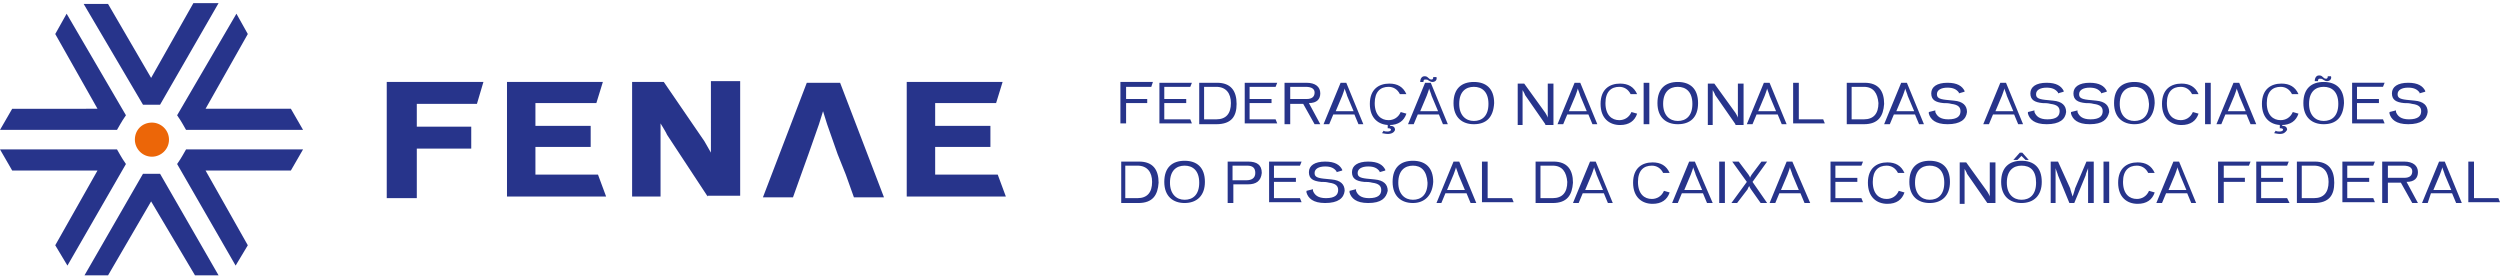 <svg width="395" height="44" viewBox="0 0 395 44" fill="none" xmlns="http://www.w3.org/2000/svg"><path d="M181.903 13.72h-3.98v1.925h3.338v.642h-3.338v3.21h-.898V12.95h5.135l-.257.77zm1.284 5.905v-6.547h5.134l-.256.642h-4.108v1.925h3.466v.642h-3.466v2.568h4.108l.256.642h-5.134v.128zm8.986 0h-2.696v-6.547h2.824c2.182 0 3.081 1.284 3.081 3.338 0 1.925-.77 3.209-3.209 3.209zm0-5.905h-1.926v5.135h1.926c1.54 0 2.31-.899 2.31-2.568 0-1.54-.77-2.567-2.31-2.567zm4.493 5.905v-6.547h5.135l-.257.642h-4.108v1.925h3.466v.642h-3.466v2.568h4.108l.257.642h-5.135v.128zm11.04 0l-1.798-3.21h-2.054v3.21h-.898v-6.547h3.466c1.412 0 2.182.642 2.182 1.669 0 .898-.513 1.54-1.797 1.54l1.797 3.338h-.898zm-1.412-5.905h-2.44v1.925h2.568c.899 0 1.284-.385 1.284-1.027 0-.513-.385-.898-1.412-.898zm8.344 5.905l-.642-1.54h-3.338l-.642 1.54h-.898l2.696-6.547h.898l2.696 6.547h-.77zm-1.797-4.493c0-.128-.386-1.027-.386-1.155 0 .128-.385 1.155-.385 1.155l-1.027 2.439h2.825l-1.027-2.44zm8.344-.257c-.385-.77-1.027-1.155-1.798-1.155-1.283 0-2.182.77-2.182 2.568 0 1.925 1.027 2.695 2.182 2.695.771 0 1.541-.385 1.926-1.283l.899.256c-.385 1.156-1.284 1.797-2.696 1.797-1.669 0-3.081-1.026-3.081-3.337 0-2.31 1.412-3.21 3.081-3.21 1.284 0 2.182.514 2.696 1.67h-1.027zm-1.926 6.29c-.385 0-.77-.128-.898-.128l.256-.385c.129.128.385.128.642.128s.514-.128.514-.256c0-.257-.257-.257-.514-.257v-.77h.385v.385c.385 0 .77.128.77.642-.128.385-.513.642-1.155.642zm8.729-1.54l-.641-1.54h-3.338l-.642 1.54h-.899l2.696-6.547h.899l2.696 6.547h-.771zm-1.797-4.493c0-.128-.385-1.027-.385-1.155 0 .128-.385 1.155-.385 1.155l-1.027 2.44h2.824l-1.027-2.44zm.129-2.182c-.257 0-.386-.128-.642-.257-.129-.128-.257-.128-.514-.128s-.257.257-.257.385h-.513c0-.514.257-.899.642-.899.257 0 .385 0 .642.257.128.128.256.257.513.257s.257-.257.257-.385h.513c.129.385-.128.77-.641.77zm6.547 6.675c-1.798 0-3.21-1.027-3.21-3.338 0-2.31 1.284-3.337 3.21-3.337 1.925 0 3.209 1.027 3.209 3.337-.129 2.311-1.284 3.338-3.209 3.338zm0-5.905c-1.284 0-2.311.77-2.311 2.696 0 1.797 1.027 2.696 2.311 2.696 1.283 0 2.31-.77 2.31-2.696 0-1.926-1.027-2.696-2.31-2.696zm11.296 5.905l-3.209-4.621c0-.129-.385-.77-.385-.77v5.52h-.77v-6.548h1.027l3.337 4.622s.385.642.385.77v-5.391h.899v6.546h-1.284v-.128zm7.446 0l-.642-1.54h-3.338l-.642 1.54h-.898l2.696-6.547h.898l2.696 6.547h-.77zm-1.926-4.493c0-.128-.385-1.027-.385-1.155 0 .128-.385 1.155-.385 1.155l-1.027 2.439h2.824l-1.027-2.44zm7.959-.257c-.385-.77-1.027-1.155-1.797-1.155-1.284 0-2.182.77-2.182 2.568 0 1.925 1.027 2.695 2.182 2.695.77 0 1.54-.385 1.926-1.283l.898.256c-.385 1.156-1.284 1.797-2.696 1.797-1.668 0-3.081-1.026-3.081-3.337 0-2.31 1.413-3.21 3.081-3.21 1.284 0 2.183.514 2.696 1.67h-1.027zm2.054 4.75v-6.547h.899v6.547h-.899zm5.392 0c-1.797 0-3.209-1.027-3.209-3.338 0-2.31 1.283-3.337 3.209-3.337 1.925 0 3.209 1.027 3.209 3.337 0 2.311-1.284 3.338-3.209 3.338zm0-5.905c-1.284 0-2.311.77-2.311 2.696 0 1.797 1.027 2.696 2.311 2.696s2.311-.77 2.311-2.696c0-1.926-1.027-2.696-2.311-2.696zm9.114 5.905l-3.209-4.621c0-.129-.385-.77-.385-.77v5.52h-.77v-6.548h1.027l3.337 4.622s.385.642.385.77v-5.391h.899v6.546h-1.284v-.128zm7.317 0l-.641-1.54h-3.338l-.642 1.54h-.899l2.696-6.547h.899l2.696 6.547h-.771zm-1.925-4.493c0-.128-.385-1.027-.385-1.155 0 .128-.385 1.155-.385 1.155l-1.027 2.439h2.824l-1.027-2.44zm3.723 4.493v-6.547h.898v5.777h3.851l.257.642h-5.006v.128zm11.168 0h-2.696v-6.547h2.824c2.183 0 3.081 1.284 3.081 3.338-.128 1.925-.898 3.209-3.209 3.209zm0-5.905h-1.926v5.135h1.926c1.54 0 2.311-.899 2.311-2.568-.129-1.54-.771-2.567-2.311-2.567zm8.729 5.905l-.642-1.54h-3.337l-.642 1.54h-.899l2.696-6.547h.899l2.696 6.547h-.771zm-1.797-4.493c0-.128-.385-1.027-.385-1.155 0 .128-.385 1.155-.385 1.155l-1.027 2.439h2.824l-1.027-2.44zm6.29 4.493c-1.925 0-2.695-.77-2.952-1.669v-.257l1.027-.257v.257c.256.642.77 1.156 2.054 1.156 1.412 0 1.925-.514 1.925-1.284 0-.642-.385-1.027-1.412-1.155-.513-.129-.77-.129-1.284-.129-1.283-.128-1.925-.513-1.925-1.54 0-1.027.898-1.67 2.567-1.67 1.541 0 2.311.514 2.696 1.285v.128l-.898.257v-.129c-.386-.513-.899-.77-1.798-.77-1.027 0-1.669.385-1.669 1.027 0 .514.257.77 1.413.899.256 0 1.027.128 1.283.128 1.412.128 2.054.77 2.054 1.797-.128 1.156-1.027 1.926-3.081 1.926zm11.169 0l-.642-1.54h-3.338l-.642 1.54h-.898l2.695-6.547h.899l2.696 6.547h-.77zm-1.798-4.493c0-.128-.385-1.027-.385-1.155 0 .128-.385 1.155-.385 1.155l-1.027 2.439h2.824l-1.027-2.44zm6.291 4.493c-1.926 0-2.696-.77-2.953-1.669v-.257l1.027-.257v.257c.257.642.77 1.156 2.054 1.156 1.412 0 1.926-.514 1.926-1.284 0-.642-.386-1.027-1.413-1.155-.513-.129-.77-.129-1.283-.129-1.284-.128-1.926-.513-1.926-1.54 0-1.027.899-1.67 2.568-1.67 1.54 0 2.31.514 2.695 1.285v.128l-.898.257v-.129c-.385-.513-.899-.77-1.797-.77-1.027 0-1.669.385-1.669 1.027 0 .514.256.77 1.412.899.257 0 1.027.128 1.284.128 1.412.128 2.054.77 2.054 1.797-.129 1.156-1.027 1.926-3.081 1.926zm6.803 0c-1.925 0-2.695-.77-2.952-1.669v-.257l1.027-.257v.257c.257.642.77 1.156 2.054 1.156 1.412 0 1.925-.514 1.925-1.284 0-.642-.385-1.027-1.412-1.155-.513-.129-.77-.129-1.283-.129-1.284-.128-1.926-.513-1.926-1.54 0-1.027.899-1.67 2.567-1.67 1.541 0 2.311.514 2.696 1.285v.128l-.898.257v-.129c-.386-.513-.899-.77-1.798-.77-1.027 0-1.668.385-1.668 1.027 0 .514.256.77 1.412.899.256 0 1.027.128 1.283.128 1.412.128 2.054.77 2.054 1.797-.256 1.156-1.027 1.926-3.081 1.926zm7.061 0c-1.797 0-3.21-1.027-3.21-3.338 0-2.31 1.284-3.337 3.21-3.337 1.925 0 3.209 1.027 3.209 3.337-.128 2.311-1.412 3.338-3.209 3.338zm0-5.905c-1.284 0-2.311.77-2.311 2.696 0 1.797 1.027 2.696 2.311 2.696s2.311-.77 2.311-2.696c-.129-1.926-1.027-2.696-2.311-2.696zm9.114 1.155c-.385-.77-1.027-1.155-1.797-1.155-1.284 0-2.182.77-2.182 2.568 0 1.925 1.027 2.695 2.182 2.695.77 0 1.54-.385 1.926-1.283l.898.256c-.385 1.156-1.284 1.797-2.696 1.797-1.668 0-3.081-1.026-3.081-3.337 0-2.31 1.413-3.21 3.081-3.21 1.284 0 2.183.514 2.696 1.67h-1.027zm2.054 4.75v-6.547h.899v6.547h-.899zm7.189 0l-.642-1.54h-3.338l-.641 1.54h-.771l2.696-6.547h.899l2.696 6.547h-.899zm-1.797-4.493c0-.128-.385-1.027-.385-1.155 0 .128-.385 1.155-.385 1.155l-1.027 2.439h2.824l-1.027-2.44zm8.344-.257c-.385-.77-1.027-1.155-1.797-1.155-1.284 0-2.183.77-2.183 2.568 0 1.925 1.027 2.695 2.183 2.695.77 0 1.54-.385 1.925-1.283l.899.256c-.385 1.156-1.284 1.797-2.696 1.797-1.669 0-3.081-1.026-3.081-3.337 0-2.31 1.412-3.21 3.081-3.21 1.284 0 2.182.514 2.696 1.67h-1.027zm-1.926 6.29c-.385 0-.77-.128-.898-.128l.257-.385c.128.128.385.128.641.128.257 0 .514-.128.514-.256 0-.257-.257-.257-.514-.257v-.77h.386v.385c.385 0 .77.128.77.642-.257.385-.514.642-1.156.642zm6.932-1.54c-1.797 0-3.209-1.027-3.209-3.338 0-2.31 1.284-3.337 3.209-3.337 1.926 0 3.21 1.027 3.21 3.337-.129 2.31-1.284 3.338-3.21 3.338zm0-5.905c-1.283 0-2.31.77-2.31 2.696 0 1.797 1.027 2.695 2.31 2.695 1.284 0 2.311-.77 2.311-2.695 0-1.926-1.027-2.696-2.311-2.696zm.514-.899c-.257 0-.385-.128-.642-.256-.128-.129-.257-.129-.513-.129-.257 0-.257.257-.257.385h-.514c0-.513.257-.898.642-.898.257 0 .385 0 .642.256.128.129.257.257.513.257.257 0 .257-.257.257-.385h.514c.128.385-.129.77-.642.77zm3.979 6.804v-6.547h5.135l-.257.642h-4.107v1.925h3.466v.642h-3.466v2.568h4.107l.257.642h-5.135v.128zm8.858 0c-1.925 0-2.696-.77-2.952-1.669v-.257l1.027-.257v.257c.256.642.77 1.156 2.053 1.156 1.413 0 1.926-.514 1.926-1.284 0-.642-.385-1.027-1.412-1.155-.514-.129-.77-.129-1.284-.129-1.283-.128-1.925-.513-1.925-1.54 0-1.027.898-1.67 2.567-1.67 1.541 0 2.311.514 2.696 1.285v.128l-.899.257v-.129c-.385-.513-.898-.77-1.797-.77-1.027 0-1.669.385-1.669 1.027 0 .514.257.77 1.412.899.257 0 1.027.128 1.284.128 1.412.128 2.054.77 2.054 1.797-.128 1.156-1.027 1.926-3.081 1.926zM179.849 32.077h-2.696V25.53h2.824c2.183 0 3.081 1.284 3.081 3.338-.128 1.926-.898 3.21-3.209 3.21zm-.128-5.905h-1.926v5.135h1.926c1.54 0 2.31-.899 2.31-2.567 0-1.54-.77-2.568-2.31-2.568zm7.445 5.905c-1.797 0-3.209-1.027-3.209-3.337 0-2.311 1.284-3.338 3.209-3.338 1.926 0 3.209 1.027 3.209 3.337 0 2.183-1.283 3.338-3.209 3.338zm0-5.905c-1.284 0-2.31.77-2.31 2.696 0 1.797 1.026 2.696 2.31 2.696s2.311-.77 2.311-2.696c0-1.926-1.027-2.696-2.311-2.696zm10.013 2.953h-2.311v2.952h-.898V25.53h3.209c1.412 0 2.182.514 2.182 1.797-.128 1.284-.898 1.798-2.182 1.798zm-.128-2.953h-2.311v2.31h2.182c.899 0 1.412-.384 1.412-1.154 0-.77-.385-1.156-1.283-1.156zm3.466 5.905V25.53h5.135l-.257.642h-4.108v1.926h3.466v.642h-3.466v2.567h4.108l.257.642h-5.135v.128zm8.857 0c-1.925 0-2.695-.77-2.952-1.669v-.256l1.027-.257v.257c.257.642.77 1.155 2.054 1.155 1.412 0 1.925-.513 1.925-1.284 0-.642-.385-1.027-1.412-1.155-.513-.128-.77-.128-1.283-.128-1.284-.129-1.926-.514-1.926-1.54 0-1.028.899-1.67 2.567-1.67 1.541 0 2.311.514 2.696 1.284v.128l-.898.257v-.128c-.385-.514-.899-.77-1.798-.77-1.026 0-1.668.385-1.668 1.027 0 .513.256.77 1.412.898.256 0 1.027.128 1.283.128 1.413.129 2.054.77 2.054 1.798-.128 1.155-1.027 1.925-3.081 1.925zm6.804 0c-1.925 0-2.696-.77-2.952-1.669v-.256l1.027-.257v.257c.256.642.77 1.155 2.054 1.155 1.412 0 1.925-.513 1.925-1.284 0-.642-.385-1.027-1.412-1.155-.513-.128-.77-.128-1.284-.128-1.283-.129-1.925-.514-1.925-1.54 0-1.028.898-1.67 2.567-1.67 1.541 0 2.311.514 2.696 1.284v.128l-.899.257v-.128c-.385-.514-.898-.77-1.797-.77-1.027 0-1.669.385-1.669 1.027 0 .513.257.77 1.413.898.256 0 1.026.128 1.283.128 1.412.129 2.054.77 2.054 1.798-.257 1.155-1.027 1.925-3.081 1.925zm7.061 0c-1.798 0-3.21-1.027-3.21-3.337 0-2.311 1.284-3.338 3.21-3.338 1.925 0 3.209 1.027 3.209 3.337-.128 2.183-1.412 3.338-3.209 3.338zm0-5.905c-1.284 0-2.311.77-2.311 2.696 0 1.797 1.027 2.696 2.311 2.696 1.283 0 2.31-.77 2.31-2.696-.128-1.926-1.027-2.696-2.31-2.696zm9.114 5.905l-.642-1.54h-3.337l-.642 1.54h-.771l2.696-6.547h.899l2.696 6.547h-.899zm-1.926-4.493c0-.128-.385-1.027-.385-1.155 0 .128-.385 1.155-.385 1.155l-1.027 2.44h2.824l-1.027-2.44zm3.723 4.493V25.53h.899v5.777h3.851l.257.642h-5.007v.128zm11.168 0h-2.695V25.53h2.824c2.182 0 3.081 1.284 3.081 3.338-.129 1.926-.899 3.21-3.21 3.21zm0-5.905h-1.925v5.135h1.925c1.541 0 2.311-.899 2.311-2.567-.128-1.54-.77-2.568-2.311-2.568zm8.73 5.905l-.642-1.54h-3.338l-.641 1.54h-.899l2.696-6.547h.898l2.696 6.547h-.77zm-1.797-4.493c0-.128-.385-1.027-.385-1.155 0 .128-.385 1.155-.385 1.155l-1.027 2.44h2.824l-1.027-2.44zm10.526-.257c-.385-.77-1.027-1.155-1.797-1.155-1.284 0-2.182.77-2.182 2.567 0 1.926 1.027 2.696 2.182 2.696.77 0 1.54-.385 1.925-1.284l.899.257c-.385 1.156-1.284 1.797-2.696 1.797-1.669 0-3.081-1.027-3.081-3.337 0-2.311 1.412-3.21 3.081-3.21 1.284 0 2.183.514 2.696 1.67h-1.027zm6.932 4.75l-.642-1.54h-3.337l-.642 1.54h-.899l2.696-6.547h.899l2.824 6.547h-.899zm-1.797-4.493c0-.128-.385-1.027-.385-1.155 0 .128-.385 1.155-.385 1.155l-1.027 2.44h2.824l-1.027-2.44zm3.723 4.493V25.53h.898v6.547h-.898zm6.547 0l-1.541-2.182s-.256-.385-.256-.514c0 0-.257.386-.257.514l-1.669 2.182h-.899l2.439-3.337-2.31-3.21h1.027l1.54 2.054s.257.385.257.514c0-.129.257-.514.257-.514l1.54-2.054h.899l-2.311 3.21 2.311 3.337h-1.027zm6.932 0l-.642-1.54h-3.338l-.642 1.54h-.898l2.696-6.547h.898l2.824 6.547h-.898zm-1.926-4.493c0-.128-.385-1.027-.385-1.155 0 .128-.385 1.155-.385 1.155l-1.027 2.44h2.824l-1.027-2.44zm6.034 4.493V25.53h5.135l-.257.642h-4.108v1.926h3.466v.642h-3.466v2.567h4.108l.257.642h-5.135v.128zm10.655-4.75c-.386-.77-1.027-1.155-1.798-1.155-1.283 0-2.182.77-2.182 2.567 0 1.926 1.027 2.696 2.182 2.696.771 0 1.541-.385 1.926-1.284l.899.257c-.386 1.156-1.284 1.797-2.696 1.797-1.669 0-3.081-1.027-3.081-3.337 0-2.311 1.412-3.21 3.081-3.21 1.283 0 2.182.514 2.696 1.67h-1.027zm5.006 4.75c-1.797 0-3.209-1.027-3.209-3.337 0-2.311 1.284-3.338 3.209-3.338 1.926 0 3.209 1.027 3.209 3.337 0 2.183-1.283 3.338-3.209 3.338zm0-5.905c-1.284 0-2.311.77-2.311 2.696 0 1.797 1.027 2.696 2.311 2.696s2.311-.77 2.311-2.696c0-1.926-1.027-2.696-2.311-2.696zm9.114 5.905l-3.209-4.621c0-.129-.385-.77-.385-.77v5.52h-.77v-6.548h1.027l3.337 4.622s.386.642.386.77v-5.392h.898v6.419h-1.284zm5.392 0c-1.797 0-3.209-1.027-3.209-3.338 0-2.31 1.284-3.337 3.209-3.337 1.926 0 3.209 1.027 3.209 3.337 0 2.183-1.283 3.338-3.209 3.338zm0-5.905c-1.284 0-2.311.77-2.311 2.696 0 1.797 1.027 2.696 2.311 2.696s2.311-.77 2.311-2.696c0-1.926-.899-2.696-2.311-2.696zm.642-.899l-.642-.642-.642.642h-.642l1.027-1.155h.385l1.027 1.155h-.513zm9.885 6.804v-5.52c0 .129-.386.899-.386 1.156l-1.797 4.364h-.77l-1.797-4.364c0-.129-.385-1.027-.385-1.156v5.52h-.771V25.53h1.156l1.925 4.236c0 .129.386 1.284.386 1.284s.385-1.155.385-1.284l1.797-4.236h1.155v6.547h-.898zm2.439 0V25.53h.898v6.547h-.898zm7.06-4.75c-.385-.77-1.027-1.155-1.797-1.155-1.284 0-2.182.77-2.182 2.567 0 1.926 1.027 2.696 2.182 2.696.77 0 1.54-.385 1.925-1.284l.899.257c-.385 1.156-1.284 1.797-2.696 1.797-1.669 0-3.081-1.027-3.081-3.337 0-2.311 1.412-3.21 3.081-3.21 1.284 0 2.183.514 2.696 1.67h-1.027zm6.804 4.75l-.642-1.54h-3.338l-.642 1.54h-.898l2.696-6.547h.898l2.696 6.547h-.77zm-1.797-4.493c0-.128-.385-1.027-.385-1.155 0 .128-.386 1.155-.386 1.155l-1.027 2.44h2.825l-1.027-2.44zm10.911-1.412h-3.979v1.926h3.337v.642h-3.337v3.337h-.899V25.53h5.135l-.257.642zm1.156 5.905V25.53h5.134l-.256.642h-4.108v1.926h3.466v.642h-3.466v2.567h4.108l.385.77h-5.263zm9.114 0h-2.696V25.53h2.824c2.183 0 3.081 1.284 3.081 3.338 0 1.926-.77 3.21-3.209 3.21zm0-5.905h-1.926v5.135h1.926c1.54 0 2.311-.899 2.311-2.567 0-1.54-.771-2.568-2.311-2.568zm4.493 5.905V25.53h5.135l-.257.642h-4.108v1.926h3.466v.642h-3.466v2.567h4.108l.257.642h-5.135v.128zm11.04 0l-1.797-3.21h-2.054v3.21h-.899V25.53h3.466c1.412 0 2.183.642 2.183 1.67 0 .898-.514 1.54-1.798 1.54l1.798 3.337h-.899zm-1.412-5.905h-2.439v1.926h2.567c.899 0 1.284-.385 1.284-1.027 0-.514-.385-.899-1.412-.899zm8.344 5.905l-.642-1.54h-3.338l-.513 1.54h-.899l2.696-6.547h.899l2.696 6.547h-.899zm-1.797-4.493c0-.128-.385-1.027-.385-1.155 0 .128-.385 1.155-.385 1.155l-1.027 2.44h2.824l-1.027-2.44zm3.723 4.493V25.53h.898v5.777h3.851l.257.642h-5.006v.128z" fill="#27348B"/><path d="M26.701 22.064c0 1.54-1.283 2.696-2.695 2.696-1.541 0-2.696-1.283-2.696-2.696 0-1.54 1.155-2.695 2.696-2.695 1.412 0 2.695 1.155 2.695 2.695z" fill="#EC6608"/><path d="M34.532 43.502L25.29 27.456h-2.697l-9.242 16.046h3.723l6.803-11.682 6.932 11.682h3.723zm-23.877-1.54l9.243-16.047-.514-.77-.385-.642-.514-.898H0l1.926 3.337h13.479l-6.676 11.81 1.926 3.21zM0 20.524h18.485l.514-.899.385-.642.514-.77-9.371-16.046-1.798 3.209 6.676 11.81H1.925L0 20.524zm37.228 21.438l-9.243-16.047.514-.77.385-.642.513-.898h18.486l-1.926 3.337H32.478l6.675 11.81-1.925 3.21zm10.655-21.438H29.397l-.513-.899-.386-.642-.513-.77 9.371-16.046 1.797 3.209-6.675 11.81h13.48l1.925 3.338zM13.222.626l9.371 15.918h2.697L34.532.498h-3.98l-6.675 11.81L17.073.626h-3.85zm62.132 15.79h-9.5v3.594h8.602v3.466h-8.601v7.83h-4.75V12.95h15.276l-1.027 3.466zm4.75 14.634v-18.1h15.148l-1.027 3.337h-9.628v3.595h8.73v3.337h-8.73v4.365h9.885l1.283 3.466h-15.66zm31.708 0l-6.419-9.756c0-.128-1.027-1.797-1.027-1.797v11.554h-4.493v-18.1h5.007l6.418 9.37 1.027 1.797V12.822h4.622v18.1h-5.135v.129zm20.539-6.675l-1.668-4.75-.642-2.054-.642 2.054-1.669 4.75-1.155 3.21-1.284 3.594h-4.75l6.932-18.1h5.263l6.933 18.1h-4.75l-1.284-3.595-1.284-3.209zm10.912 6.675v-18.1h15.148l-1.027 3.337h-9.628v3.595h8.729v3.337h-8.729v4.365h9.885l1.283 3.466h-15.661z" fill="#27348B"/></svg>